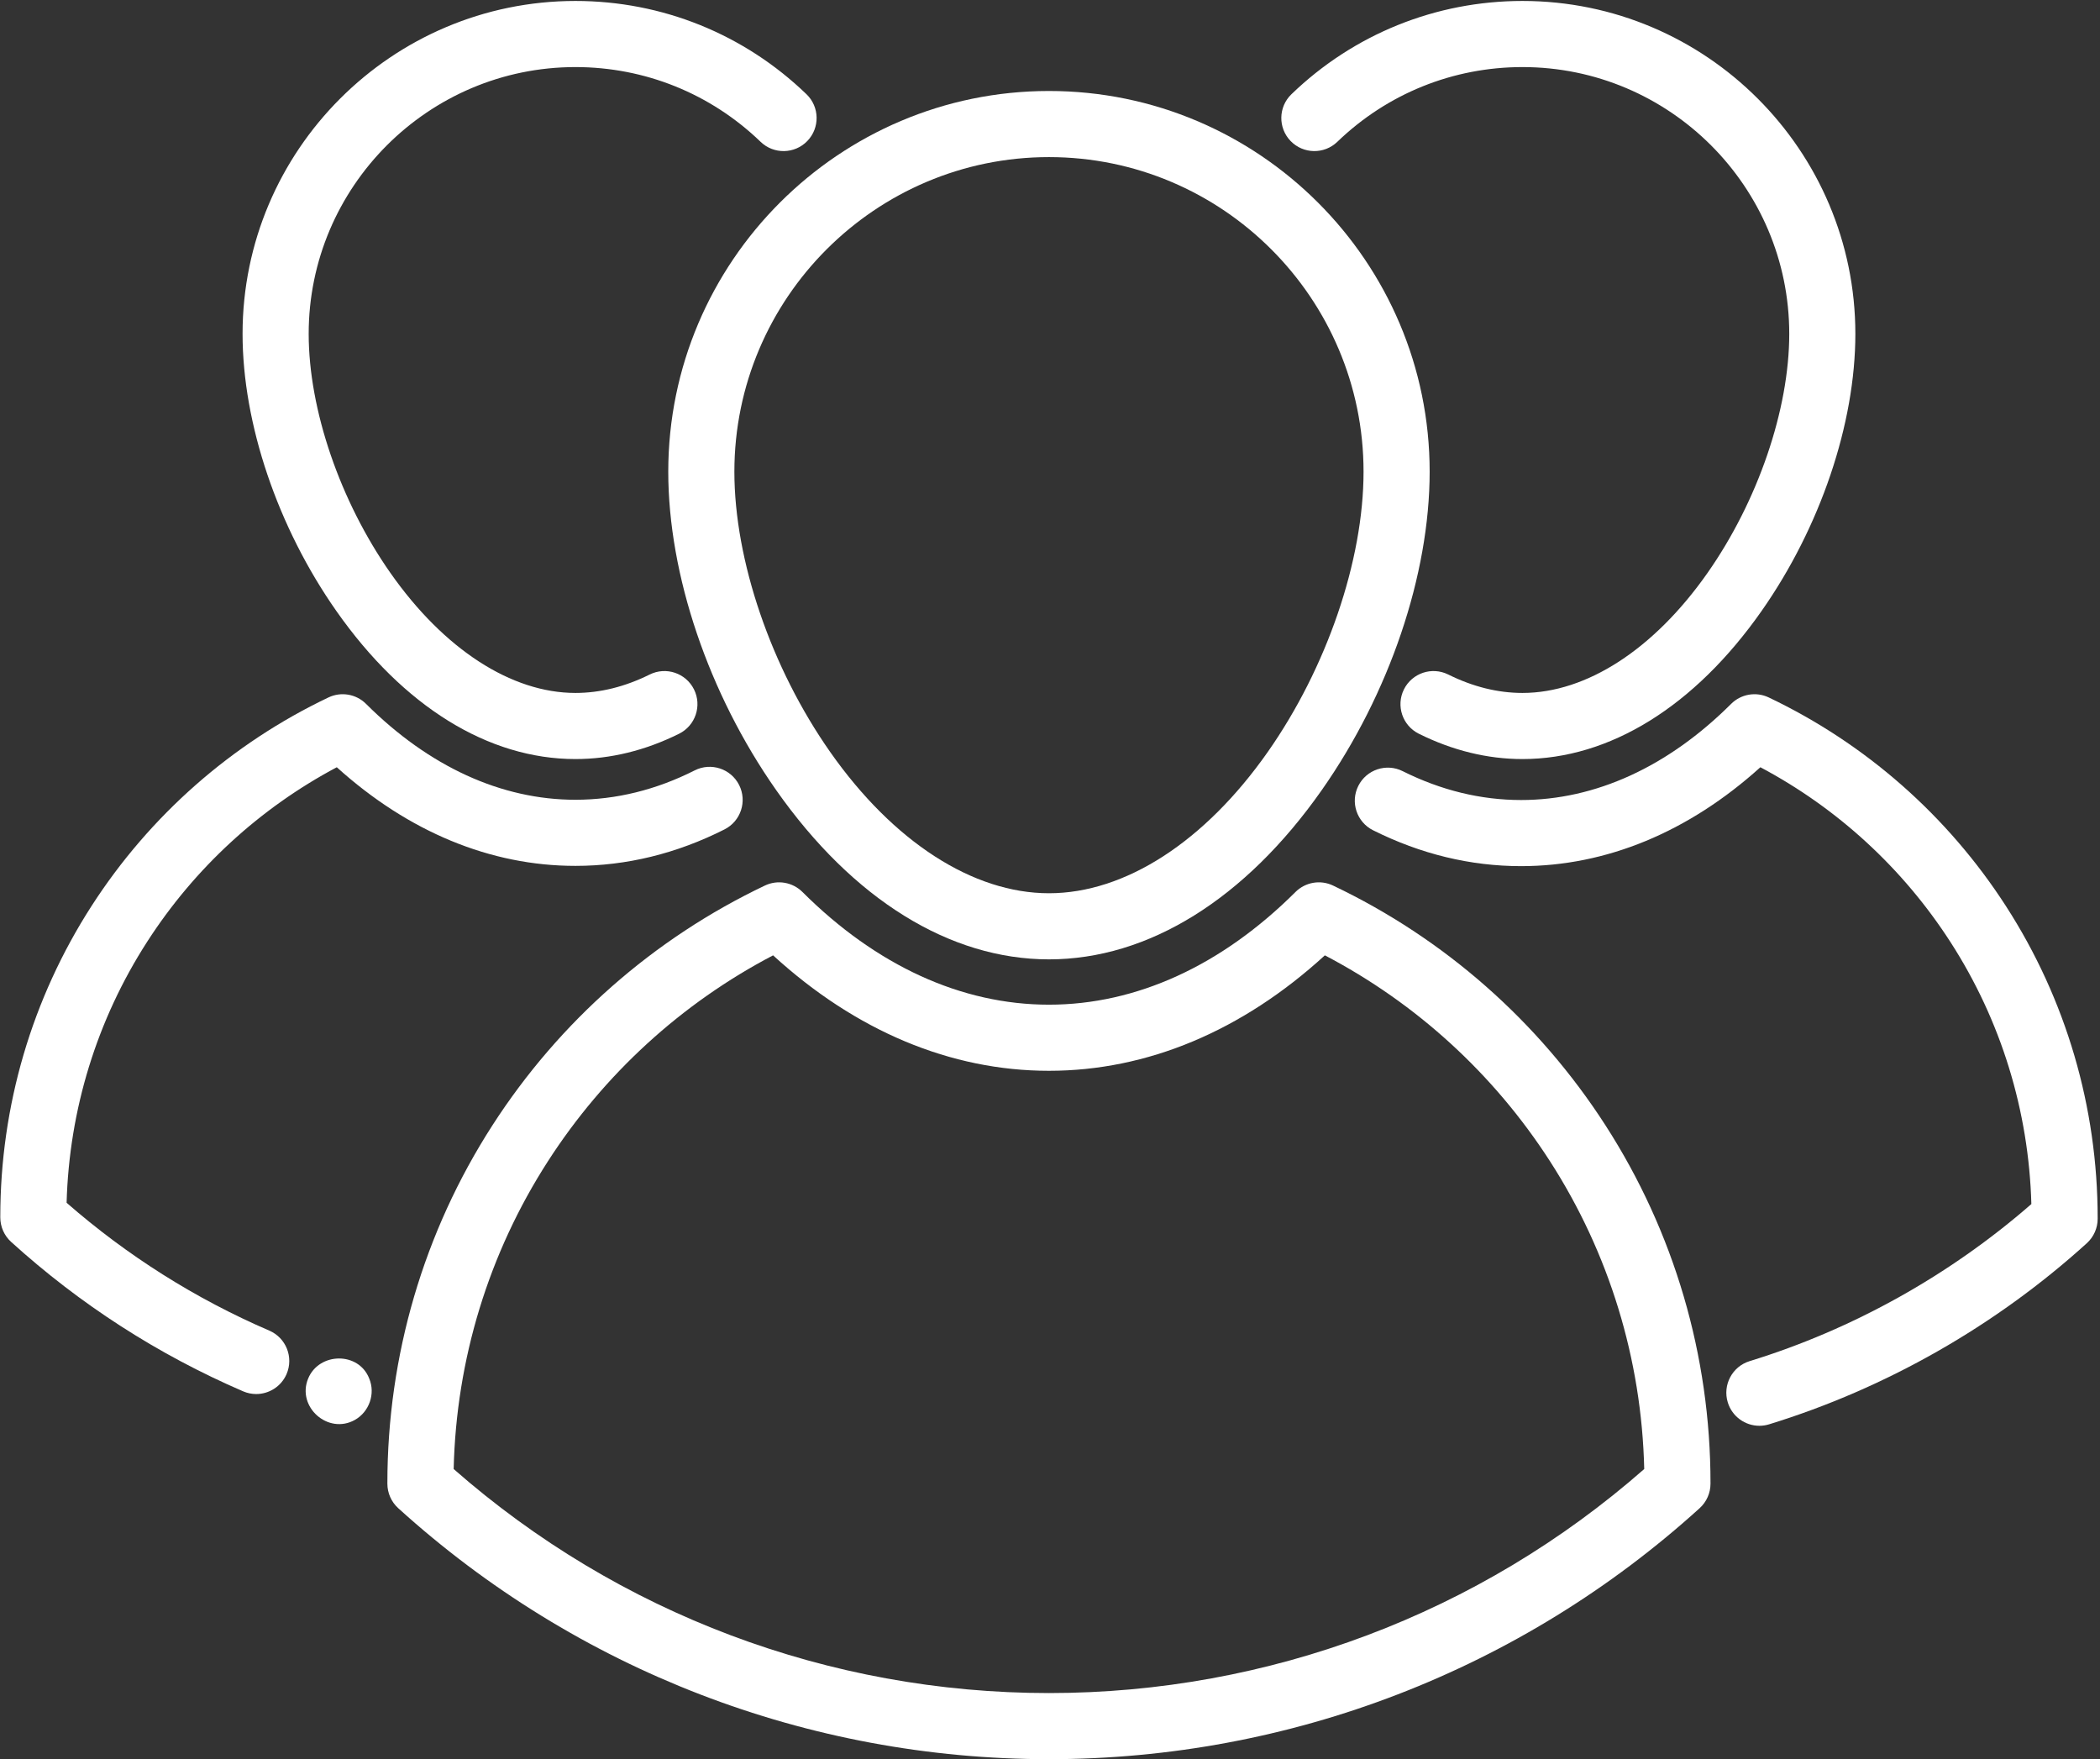<svg xmlns="http://www.w3.org/2000/svg" width="801" height="671" viewBox="0 0 801 671" fill="none"><rect x="0" y="0" width="801" height="671" fill="#333333" stroke="none"/><path d="M254.895 179.912C254.895 219.235 270.269 264.619 296.02 301.318C325.254 342.978 362.219 365.921 400.105 365.921C437.989 365.921 474.953 342.978 504.188 301.316C529.939 264.619 545.313 219.233 545.313 179.912C545.313 99.843 480.173 34.703 400.105 34.703C320.036 34.703 254.895 99.843 254.895 179.912ZM400.105 59.921C466.267 59.921 520.095 113.75 520.095 179.912C520.095 213.734 506.091 254.703 483.546 286.832C459.522 321.068 429.109 340.703 400.105 340.703C371.101 340.703 340.688 321.068 316.663 286.832C294.119 254.705 280.113 213.736 280.113 179.912C280.113 113.748 333.941 59.921 400.105 59.921Z" fill="white"></path><path d="M508.459 337.764C503.647 335.472 497.913 336.456 494.135 340.22C465.933 368.343 433.415 383.206 400.097 383.206C366.774 383.206 334.265 368.343 306.08 340.223C302.304 336.456 296.566 335.472 291.754 337.764C249.297 357.975 213.363 389.593 187.838 429.201C161.618 469.886 147.758 517.089 147.758 565.706V565.909C147.758 569.466 149.261 572.859 151.895 575.25C219.97 636.987 308.116 670.986 400.096 670.986C492.076 670.986 580.221 636.985 648.294 575.25C650.93 572.859 652.433 569.468 652.433 565.909V565.706C652.433 517.089 638.577 469.886 612.364 429.202C586.845 389.592 550.914 357.973 508.459 337.764ZM400.099 645.768C316.273 645.768 235.871 615.467 173.041 560.317C174.021 518.462 186.417 477.962 209.038 442.86C230.458 409.623 260.015 382.635 294.876 364.389C326.392 393.233 362.603 408.424 400.099 408.424C437.59 408.424 473.806 393.235 505.339 364.389C540.197 382.635 569.75 409.623 591.169 442.86C613.784 477.959 626.176 518.461 627.157 560.317C564.325 615.467 483.924 645.768 400.099 645.768Z" fill="white"></path><path d="M765.186 345.701C742.944 311.182 711.63 283.626 674.63 266.014C669.819 263.722 664.081 264.706 660.307 268.47C636.245 292.462 608.542 305.145 580.191 305.145C564.821 305.145 549.62 301.438 535.012 294.128C528.781 291.013 521.211 293.535 518.094 299.762C514.977 305.991 517.499 313.565 523.728 316.68C541.873 325.76 560.87 330.363 580.192 330.363C612.698 330.363 644.085 317.356 671.461 292.642C700.889 308.274 725.845 331.199 743.99 359.36C763.231 389.224 773.841 423.655 774.82 459.251C743.677 486.415 706.642 507.079 667.374 519.158C660.718 521.206 656.981 528.262 659.029 534.918C660.697 540.34 665.686 543.823 671.076 543.823C672.304 543.823 673.554 543.643 674.788 543.263C719.355 529.555 761.261 505.668 795.973 474.186C798.609 471.796 800.112 468.405 800.112 464.846V464.669C800.11 422.296 788.032 381.157 765.186 345.701Z" fill="white"></path><path d="M219.496 289.522C232.828 289.522 246.128 286.27 259.031 279.858C265.266 276.76 267.81 269.191 264.712 262.955C261.613 256.718 254.044 254.176 247.809 257.275C238.424 261.938 228.899 264.302 219.496 264.302C195.049 264.302 169.335 247.635 148.946 218.573C129.698 191.14 117.739 156.181 117.739 127.341C117.739 71.231 163.387 25.584 219.496 25.584C245.978 25.584 271.058 35.708 290.116 54.093C295.126 58.927 303.11 58.787 307.944 53.774C312.779 48.762 312.636 40.78 307.624 35.946C283.842 13.003 252.543 0.367 219.496 0.367C149.48 0.367 92.522 57.328 92.522 127.343C92.522 161.606 105.899 201.126 128.302 233.059C153.848 269.468 186.235 289.522 219.496 289.522Z" fill="white"></path><path d="M102.722 507.523C74.556 495.381 48.572 478.989 25.405 458.761C26.383 423.268 36.963 388.941 56.156 359.162C74.247 331.089 99.129 308.232 128.464 292.644C155.765 317.293 187.064 330.262 219.483 330.262C238.963 330.262 258.098 325.58 276.356 316.347C282.569 313.203 285.059 305.619 281.917 299.404C278.775 293.188 271.189 290.7 264.974 293.842C250.277 301.275 234.971 305.044 219.483 305.044C191.22 305.044 163.603 292.398 139.619 268.471C135.843 264.706 130.107 263.722 125.293 266.014C88.384 283.584 57.148 311.07 34.958 345.501C12.161 380.875 0.111 421.913 0.111 464.18V464.353C0.111 467.91 1.614 471.303 4.249 473.694C30.524 497.523 60.297 516.697 92.737 530.681C94.364 531.382 96.057 531.715 97.723 531.715C102.606 531.715 107.252 528.862 109.309 524.094C112.064 517.699 109.115 510.28 102.722 507.523Z" fill="white"></path><path d="M117.549 525.78C113.058 536.612 125.168 547.353 135.398 541.562C140.842 538.478 143.271 531.58 140.823 525.784C136.777 515.453 121.695 515.777 117.549 525.78Z" fill="white"></path><path d="M140.824 525.788C141.143 526.544 140.521 525.014 140.824 525.788Z" fill="white"></path><path d="M510.094 54.093C529.153 35.708 554.233 25.584 580.715 25.584C636.823 25.584 682.471 71.231 682.471 127.341C682.471 156.181 670.514 191.138 651.263 218.573C630.873 247.634 605.158 264.302 580.713 264.302C571.31 264.302 561.785 261.938 552.4 257.274C546.161 254.174 538.594 256.718 535.496 262.955C532.397 269.191 534.941 276.758 541.176 279.858C554.08 286.27 567.381 289.522 580.713 289.522C613.972 289.522 646.361 269.47 671.906 233.059C694.312 201.126 707.687 161.606 707.687 127.343C707.687 57.328 650.727 0.367 580.713 0.367C547.666 0.367 516.369 13.003 492.585 35.946C487.573 40.78 487.43 48.764 492.265 53.774C497.097 58.785 505.081 58.928 510.094 54.093Z" fill="white"></path></svg>